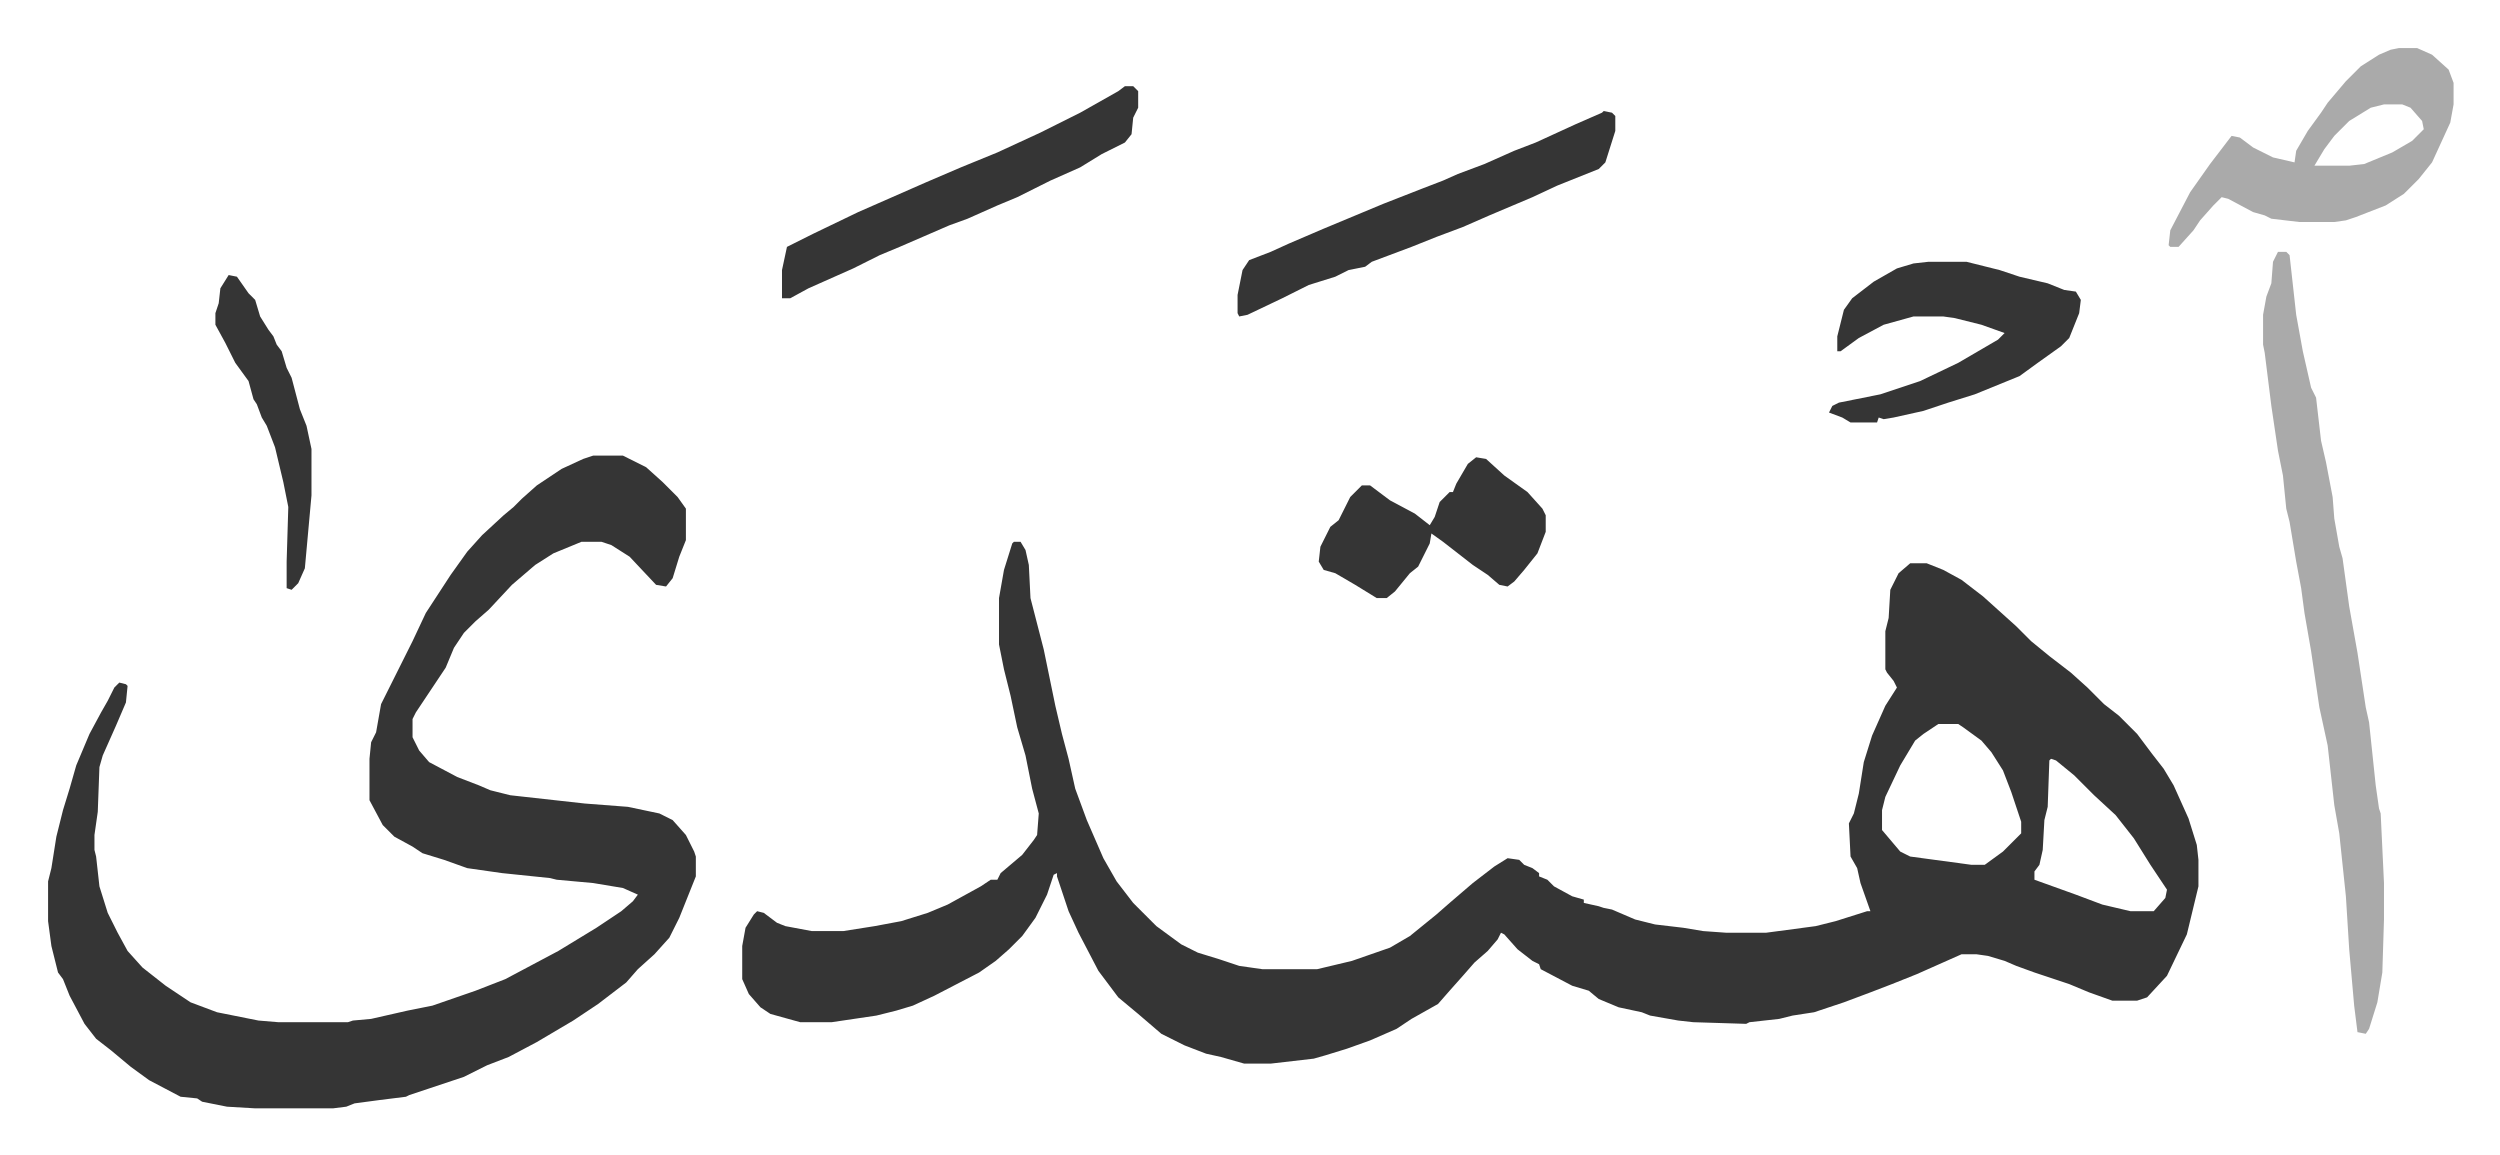 <svg xmlns="http://www.w3.org/2000/svg" role="img" viewBox="-29.02 380.98 1509.04 697.04"><path fill="#353535" id="rule_normal" d="M583 708h4l3 5 2 9 1 20 8 31 7 34 4 17 4 15 4 18 7 19 10 23 8 14 10 13 14 14 15 11 10 5 13 4 12 4 14 2h33l21-5 23-8 12-7 16-13 8-7 14-12 13-10 8-5 7 1 3 3 5 2 4 3v2l5 2 4 4 11 6 7 2v2l9 2 3 1 5 1 14 6 12 3 17 2 12 2 14 1h24l30-4 12-3 19-6h2l-6-17-2-9-4-7-1-20 3-6 3-12 3-19 5-16 8-18 7-11-2-4-4-5-1-2v-23l2-8 1-17 5-10 7-6h10l10 4 11 6 13 10 10 9 10 9 9 9 11 9 13 10 10 9 10 10 9 7 11 11 9 12 7 9 6 10 9 20 5 16 1 9v16l-7 29-12 25-12 13-6 2h-15l-14-5-12-5-21-7-11-4-7-3-10-3-7-1h-9l-27 12-15 6-13 5-16 6-18 6-13 2-8 2-18 2-2 1-32-1-9-1-17-3-5-2-14-3-12-5-6-5-10-3-19-10-1-3-4-2-9-7-8-9-2-1-2 4-6 7-8 7-7 8-8 9-7 8-16 9-9 6-16 7-14 5-13 4-7 2-26 3h-16l-14-4-9-2-13-5-14-7-14-12-12-10-12-16-12-23-6-13-4-12-3-9v-2l-2 1-4 12-7 14-8 11-8 8-8 7-10 7-27 14-13 6-10 3-12 3-27 4h-19l-18-5-6-4-7-8-4-9v-20l2-11 5-8 2-2 4 1 8 6 5 2 16 3h19l19-3 16-3 16-5 12-5 20-11 6-4h4l2-4 13-11 7-9 2-3 1-13-4-15-4-20-5-17-4-19-4-16-3-15v-28l3-17 5-16zm558 110l-9 6-5 4-9 15-9 19-2 8v12l11 13 6 3 37 5h8l11-8 11-11v-7l-6-18-5-13-7-11-6-7-11-8-3-2zm68 21l-1 1-1 28-2 8-1 18-2 9-3 4v5l25 9 16 6 17 4h14l7-8 1-5-10-15-10-16-11-14-13-12-12-12-11-9zM329 656h18l14 7 10 9 4 4 5 5 5 7v19l-4 10-4 13-4 5-6-1-16-17-11-7-6-2h-12l-17 7-11 7-14 12-14 15-8 7-7 7-6 9-5 12-8 12-10 15-2 4v11l4 8 6 7 17 9 13 5 7 3 12 3 45 5 26 2 19 4 8 4 8 9 5 10 1 3v12l-10 25-6 12-9 10-10 9-7 8-17 13-15 10-22 13-17 9-13 5-14 7-21 7-12 4-2 1-16 2-15 2-5 2-8 1h-47l-17-1-15-3-3-2-10-1-19-10-11-8-12-10-9-7-7-9-9-17-4-10-3-4-4-16-2-15v-24l2-8 3-19 4-16 4-13 4-14 8-19 7-13 4-7 4-8 3-3 4 1 1 1-1 10-6 14-8 18-2 7-1 27-2 14v9l1 4 2 18 5 16 6 12 6 11 9 10 14 11 15 10 16 6 25 5 12 1h42l3-1 11-1 22-5 15-3 26-9 18-7 32-17 23-14 15-10 7-6 3-4-9-4-18-3-22-2-4-1-29-3-21-3-14-5-13-4-6-4-11-6-7-7-8-15v-25l1-10 3-6 3-17 19-38 8-17 15-23 10-14 9-10 13-12 6-5 5-5 9-8 15-10 13-6z"/><path fill="#aaa" id="rule_hamzat_wasl" d="M1346 533h5l2 2 4 36 4 22 5 22 3 6 3 26 3 13 4 21 1 13 3 17 2 7 4 29 5 28 5 33 2 9 4 38 2 14 1 3 2 42v22l-1 32-3 18-5 16-2 3-5-1-2-16-3-34-2-32-4-38-3-17-4-36-5-23-5-34-4-23-2-15-3-16-4-24-2-8-2-20-3-15-4-27-4-32-1-5v-18l2-11 3-8 1-13zm73-123h11l9 4 10 9 3 8v13l-2 11-11 24-8 10-9 9-11 7-18 7-6 2-7 1h-21l-17-2-4-2-7-2-15-8-4-1-5 5-8 9-4 6-9 10h-5l-1-1 1-9 12-23 12-17 13-17 5 1 8 6 12 6 13 3 1-7 7-12 8-11 4-6 11-13 9-9 11-7 7-3zm-9 34l-8 2-13 8-9 9-6 8-6 10h21l9-1 17-7 12-7 7-7-1-5-7-8-5-2z"/><path fill="#353535" id="rule_normal" d="M939 448l5 1 2 2v9l-6 19-4 4-25 10-15 7-26 11-16 7-16 6-15 6-24 9-4 3-10 2-8 4-16 5-16 8-21 10-5 1-1-2v-11l3-15 4-6 13-5 11-5 21-9 36-15 23-9 13-5 9-4 16-6 18-8 13-5 24-11 16-7zm196 91h23l20 5 12 4 17 4 10 4 7 1 3 5-1 8-6 15-5 5-14 10-11 8-27 11-16 5-15 5-18 4-6 1-3-1-1 3h-16l-5-3-8-3 2-4 4-2 25-5 24-8 23-11 24-14 4-4-14-5-16-4-7-1h-18l-18 5-15 8-11 8h-2v-9l4-16 5-7 13-10 14-8 10-3zM650 433h5l3 3v10l-3 6-1 10-4 5-14 7-13 8-18 8-20 10-12 5-18 8-11 4-30 13-12 5-16 8-27 12-11 6h-5v-17l3-14 16-8 27-13 41-18 21-9 22-9 26-12 24-12 23-13zm212 224l6 1 11 10 14 10 9 10 2 4v10l-5 13-8 10-6 7-4 3-5-1-7-6-9-6-18-14-7-5-1 6-7 14-5 4-9 11-5 4h-6l-13-8-12-7-7-2-3-5 1-9 6-12 5-4 7-14 7-7h5l12 9 15 8 9 7 3-5 3-9 6-6h2l2-5 7-12zM109 547l5 1 7 10 4 4 3 10 5 8 3 4 2 5 3 4 3 10 3 6 5 19 4 10 3 14v28l-4 44-4 9-4 4-3-1v-16l1-33-3-15-5-21-5-13-3-5-3-8-2-3-3-11-8-11-6-12-6-11v-7l2-6 1-9z"/></svg>
